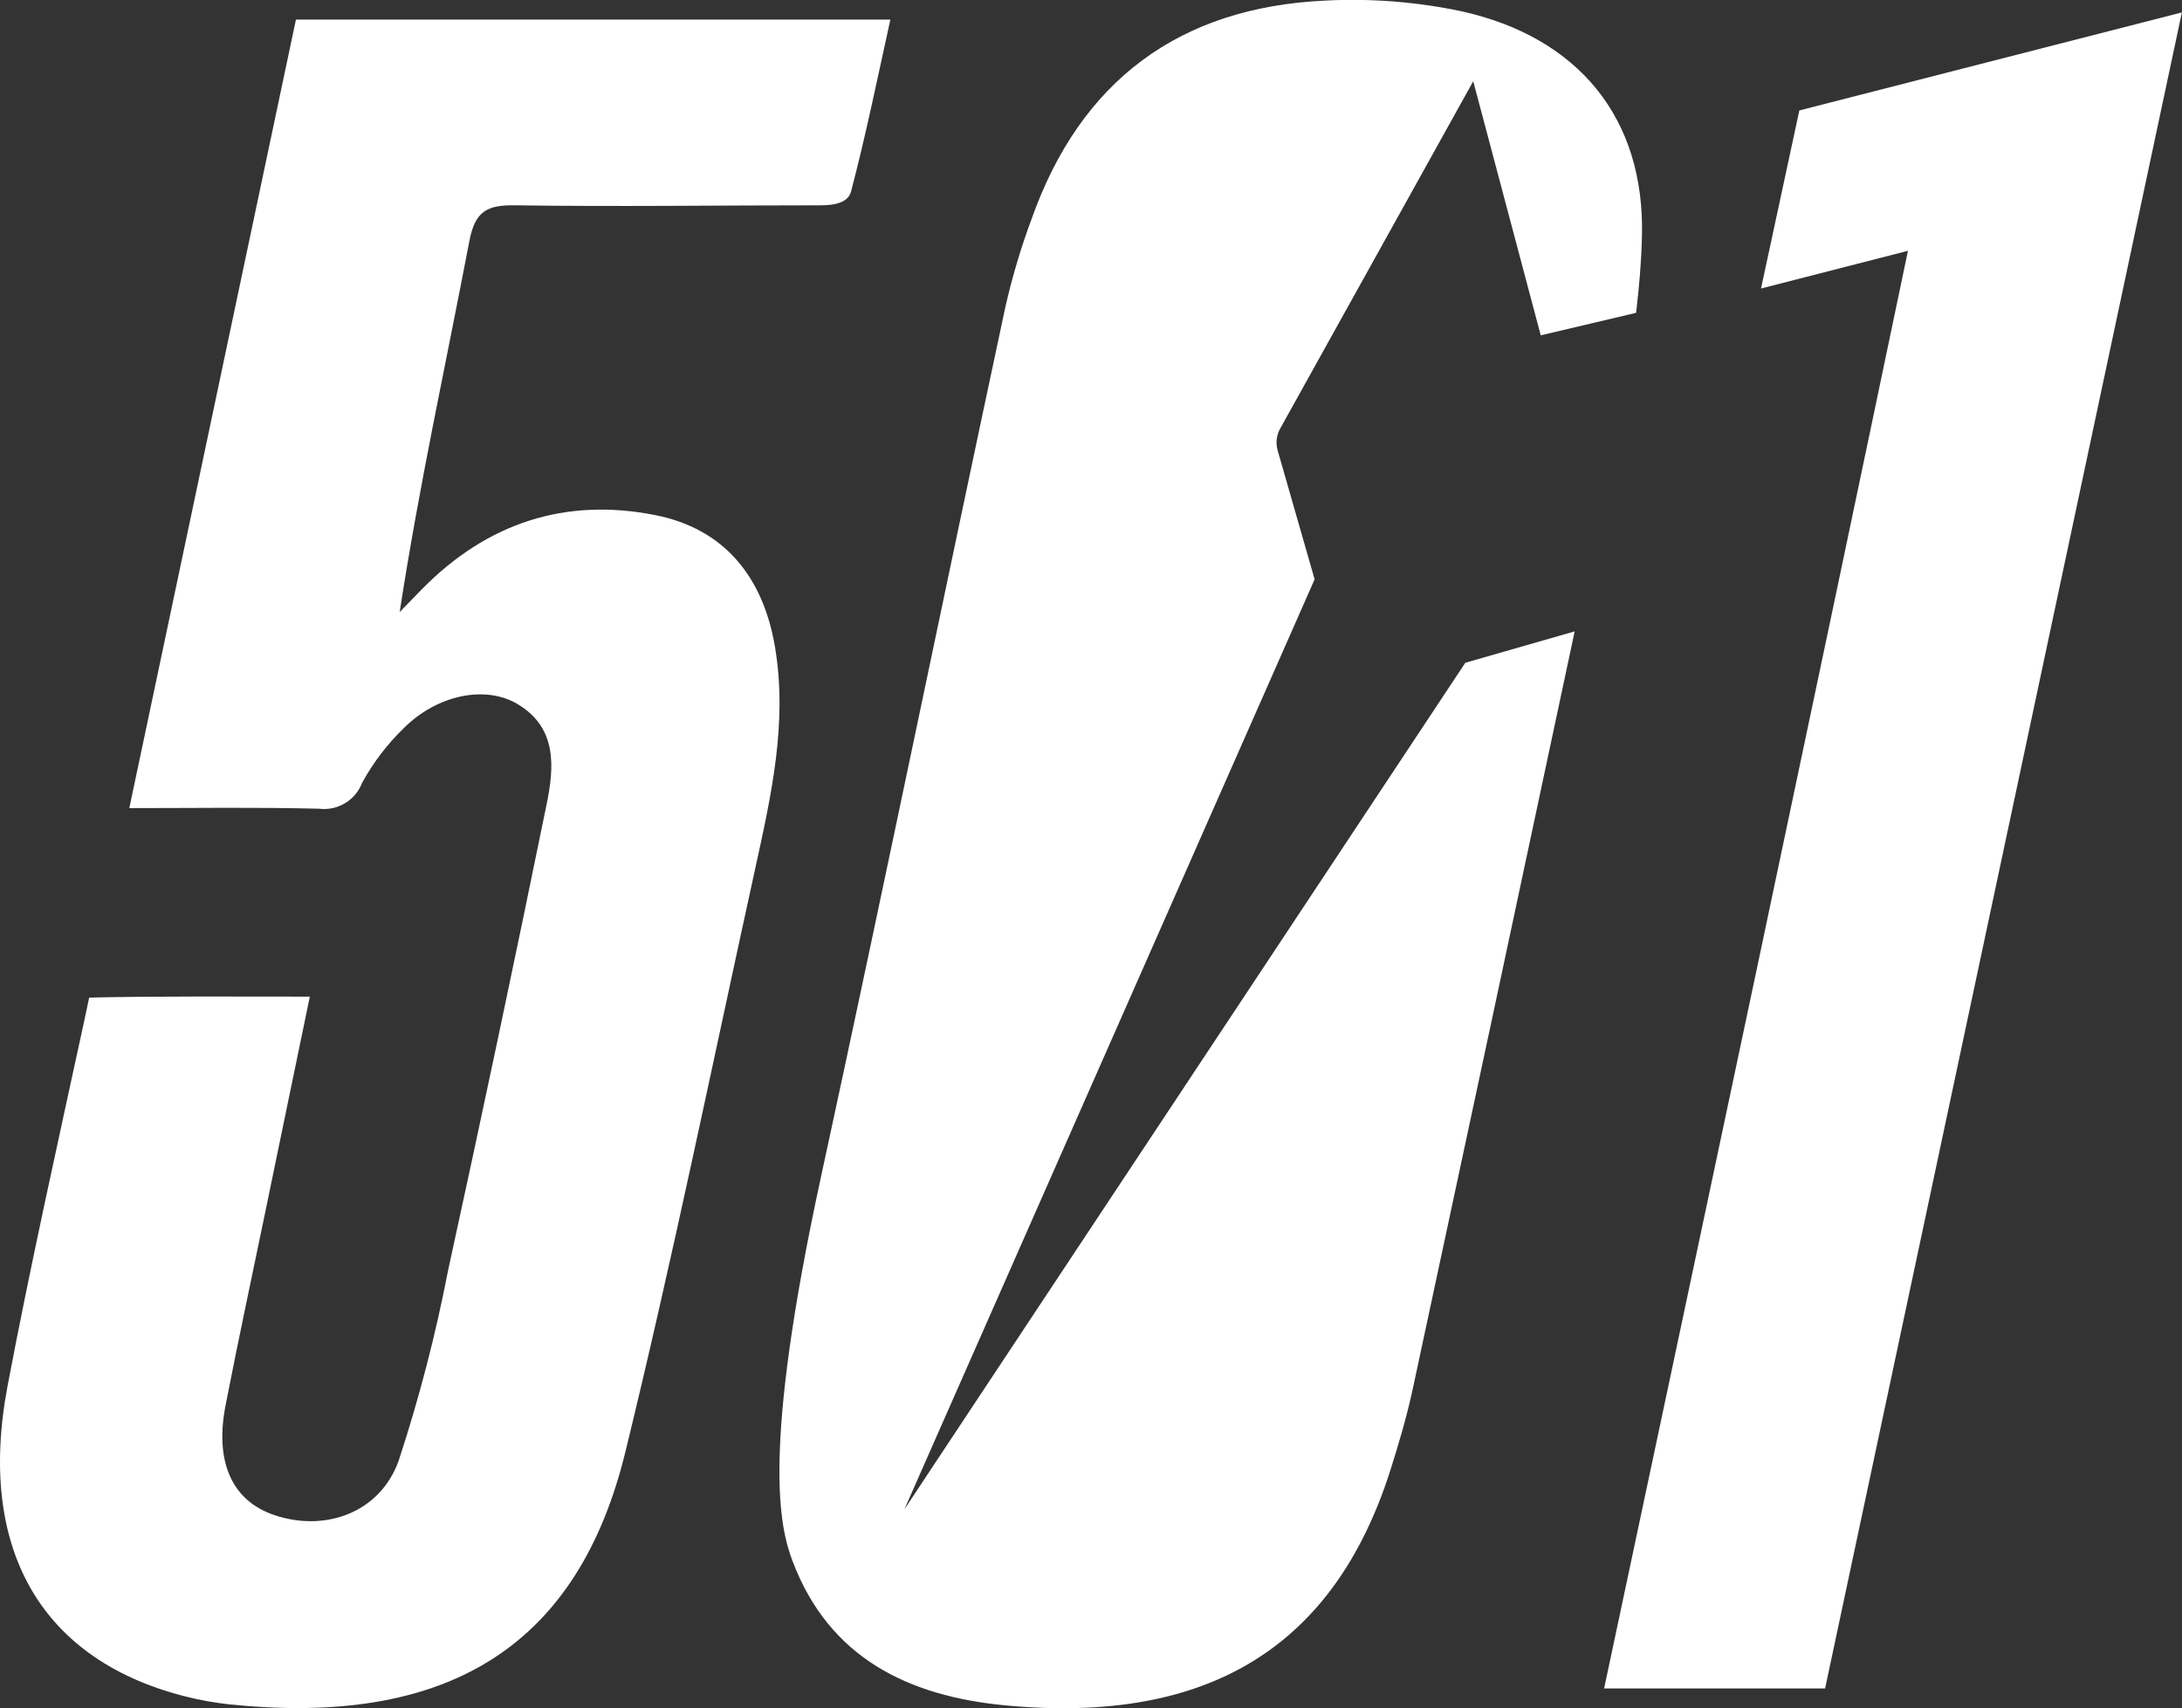 <svg xmlns="http://www.w3.org/2000/svg" xmlns:xlink="http://www.w3.org/1999/xlink" id="uuid-40e802ee-a7ce-40bf-a51a-2578690a3a3e" viewBox="0 0 179.39 140.46"><rect x="0" y="0" width="179.39" height="140.46" fill="#333333" stroke="none"/><defs><style>.uuid-ffc236b5-880a-4406-90bc-2989285fcfe9{fill:none;}.uuid-ffc236b5-880a-4406-90bc-2989285fcfe9,.uuid-6380f6ff-7177-450b-84ca-f52c507fbd5c{stroke-width:0px;}.uuid-e62306e5-eefb-40f9-a802-961f01c82e14{clip-path:url(#uuid-34acd9e8-61a1-4cf8-a083-f2bb49c3de08);}.uuid-6380f6ff-7177-450b-84ca-f52c507fbd5c{fill:#fff;}</style><clipPath id="uuid-34acd9e8-61a1-4cf8-a083-f2bb49c3de08"><rect class="uuid-ffc236b5-880a-4406-90bc-2989285fcfe9" x="0" y="0" width="179.39" height="140.45"></rect></clipPath></defs><g class="uuid-e62306e5-eefb-40f9-a802-961f01c82e14"><g id="uuid-89579ab9-b3d7-4e7e-868c-2928f004b5b8"><path id="uuid-3c1ca7df-5614-4cc6-a836-5fcf5cec9482" class="uuid-6380f6ff-7177-450b-84ca-f52c507fbd5c" d="M25.47,81.95c-1.27,6.16-2.48,11.95-3.67,17.74-1.09,5.29-2.23,10.57-3.26,15.88-.9,4.64.55,7.79,3.94,8.97,4.21,1.46,8.76-.14,10.3-4.46,1.68-5.12,3.04-10.35,4.06-15.64,2.79-12.76,5.49-25.53,8.1-38.32.63-3.06.87-6.26-2.35-8.21-2.67-1.62-6.66-.78-9.4,1.96-1.36,1.32-2.51,2.83-3.42,4.49-.55,1.44-2.01,2.32-3.54,2.13-5.13-.13-10.26-.05-15.6-.05C15.22,44.69,19.76,23.21,24.33,1.61h48.87c-1.06,4.81-2.01,9.48-3.22,14.09-.15.59-.64,1.18-2.51,1.18-8.39,0-16.78.12-25.16,0-2.26-.03-3.25.48-3.72,2.93-1.92,10.07-4.13,20.08-5.73,30.51.61-.63,1.22-1.26,1.84-1.89,5.33-5.42,11.77-7.56,19.22-6.07,5.57,1.12,8.82,5,9.8,10.86,1.04,6.22-.32,12.2-1.63,18.19-3.51,16.01-6.79,32.07-10.68,47.98-3.85,15.75-14.29,22.38-31.69,20.82-1.17-.09-2.33-.26-3.48-.5-12.51-2.71-18.23-11.95-15.62-25.75,1.91-10.09,4.16-20.11,6.33-30.14.15-.7.38-1.8.38-1.8,5.56-.13,12.22-.08,18.14-.08"></path><path id="uuid-46a8548d-e323-48ec-afc4-61f49efeac05" class="uuid-6380f6ff-7177-450b-84ca-f52c507fbd5c" d="M150.05,138.82h-18.17c8.49-39.95,16.78-78.97,24.98-118.2l-12.08,3.1,3.15-14.64,31.45-8.06-29.33,137.79"></path><path id="uuid-4ec1345f-536a-416c-acde-7e835e422a57" class="uuid-6380f6ff-7177-450b-84ca-f52c507fbd5c" d="M120.47,54.49l-46.12,69.61,33.73-76.47-3.04-10.6c-.17-.6-.1-1.24.2-1.78l15.88-28.57,5.55,20.89,7.84-1.85c.25-2.09.43-4.18.48-6.27.26-9.78-5.28-16.4-14.82-18.52-3.7-.78-7.48-1.08-11.25-.88-11.96.56-20.08,6.59-24.1,17.93-.88,2.36-1.6,4.78-2.16,7.24-5.1,23.85-10,47.74-15.17,71.57-4.91,22.65-3.38,28.78-2.33,31.56,3.02,7.99,9.56,11.11,17.49,11.86,16.77,1.59,27.05-4.88,31.65-19.31.71-2.23,1.37-4.48,1.86-6.76,4.45-20.74,8.89-41.48,13.3-62.23l-8.99,2.58Z"></path></g></g></svg>